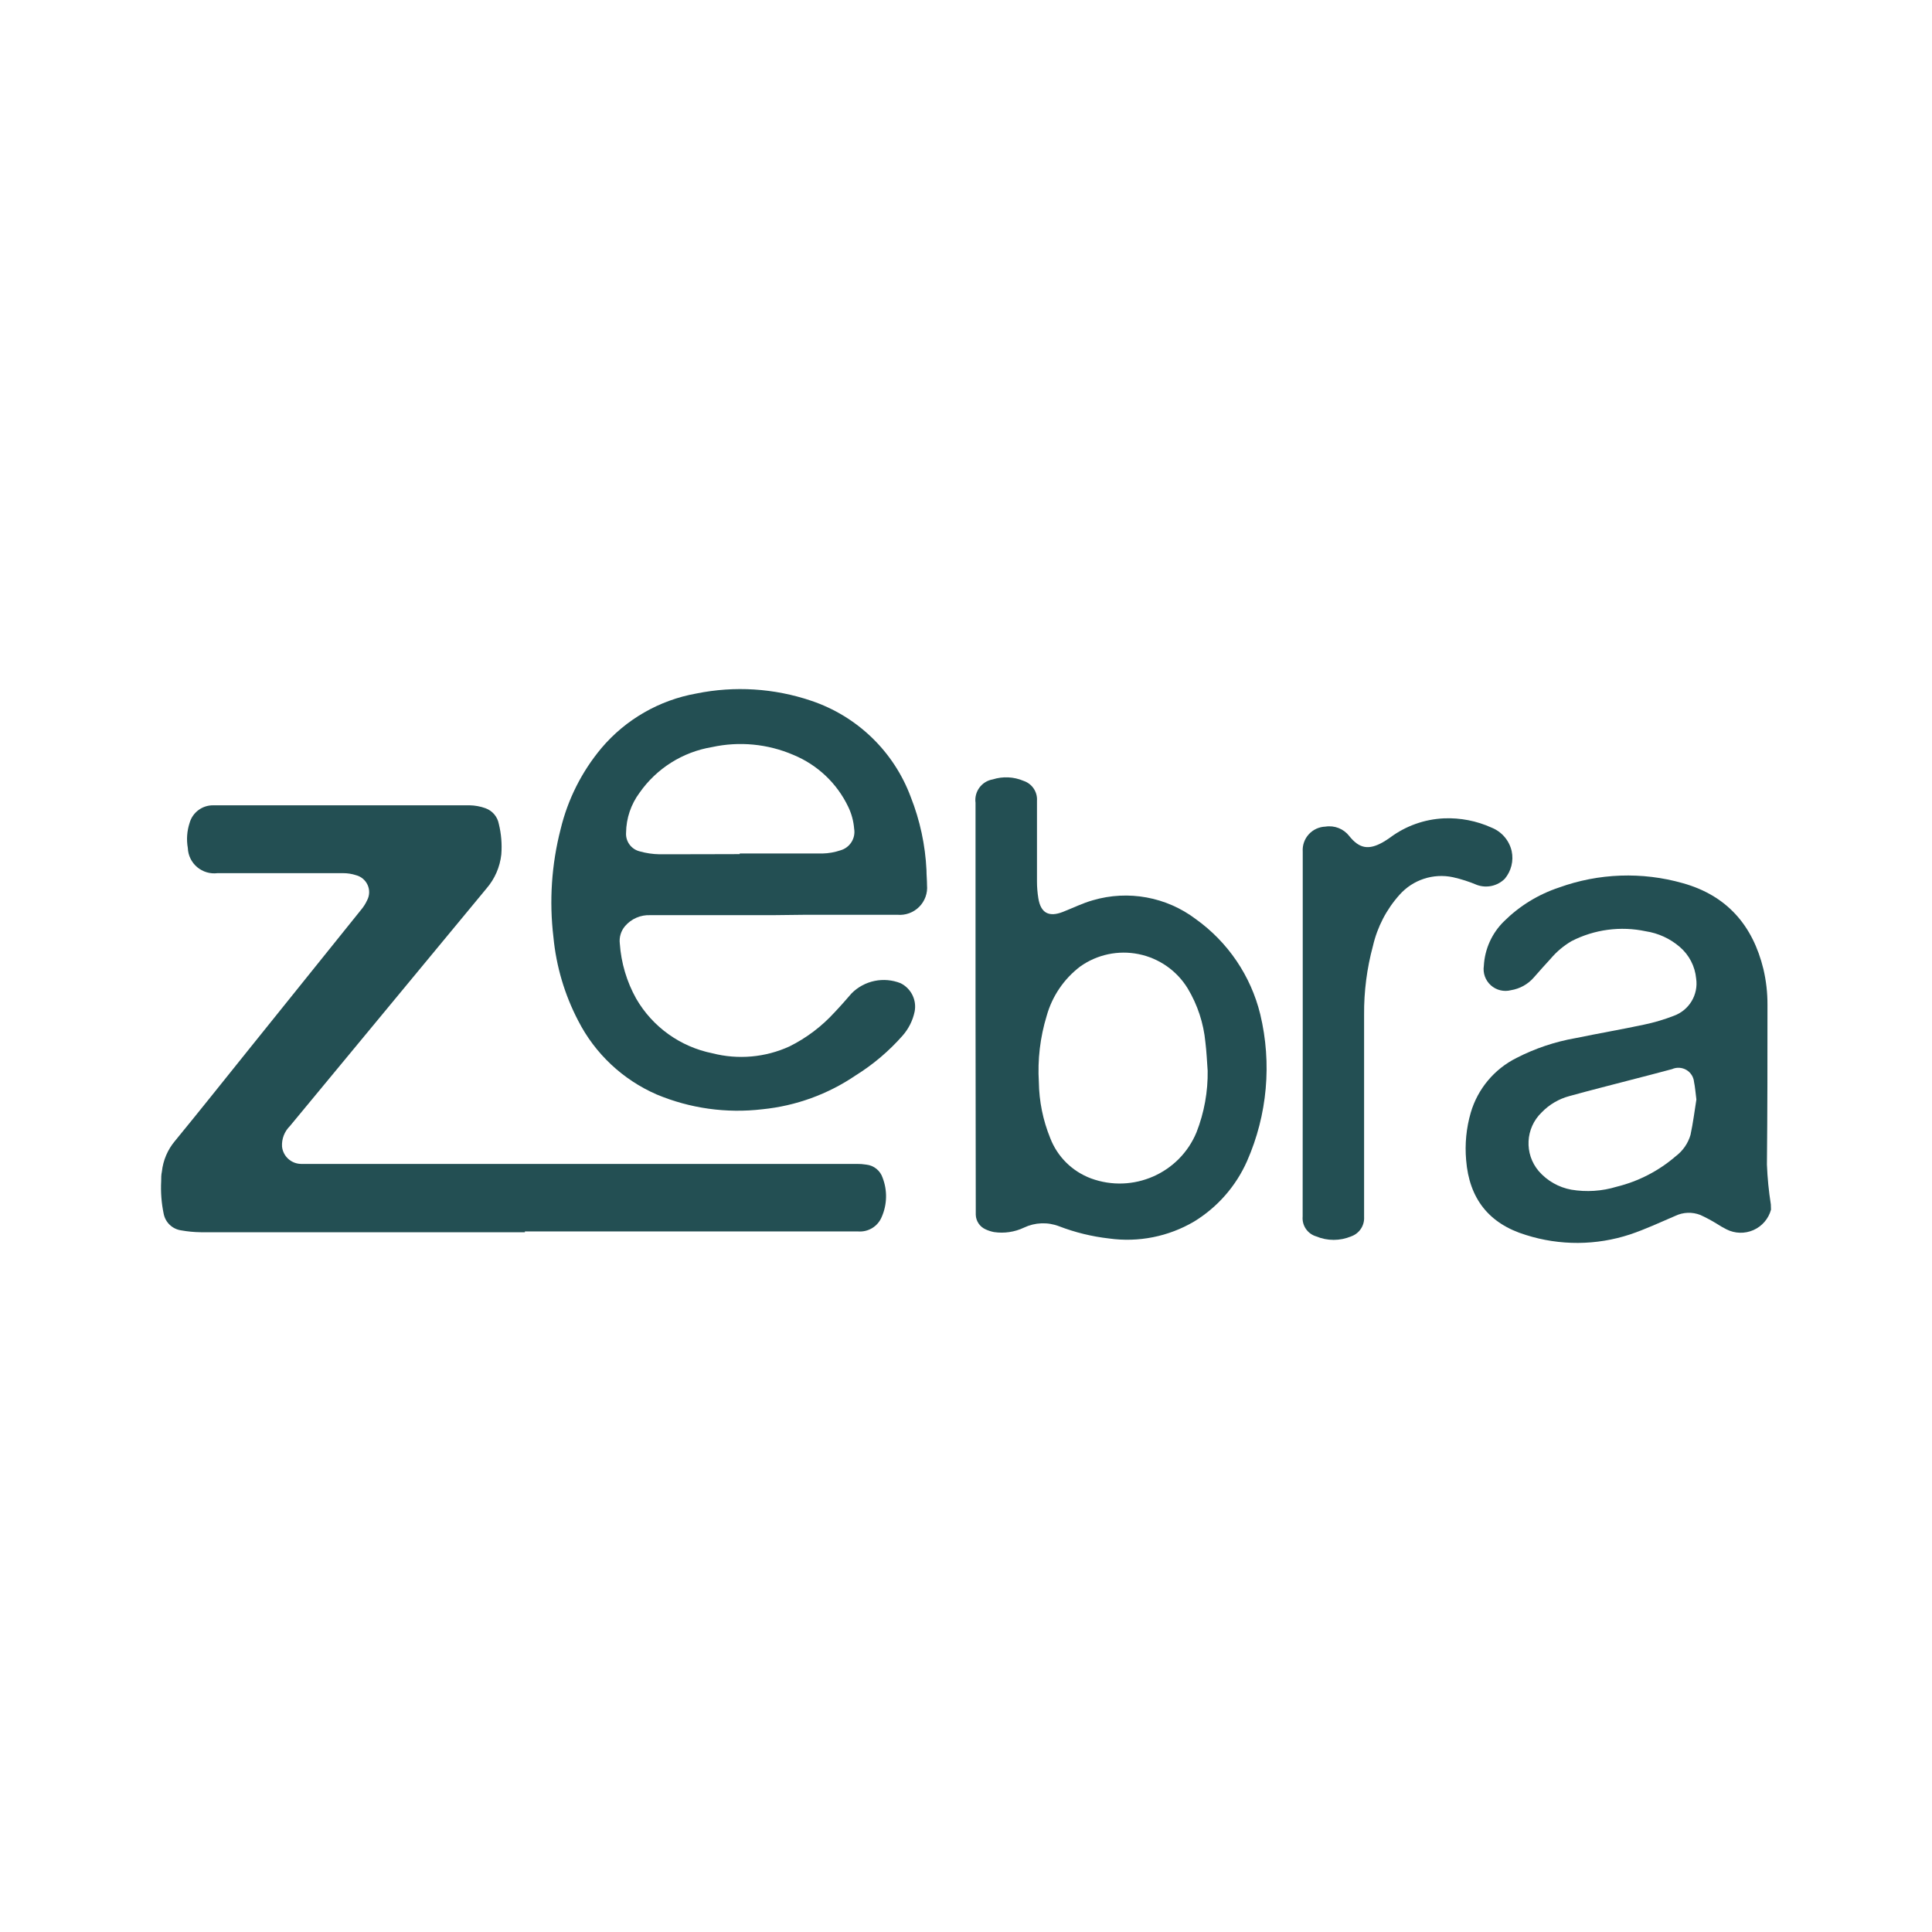 <?xml version="1.0" encoding="UTF-8"?>
<svg xmlns="http://www.w3.org/2000/svg" xmlns:xlink="http://www.w3.org/1999/xlink" width="300px" height="300px" viewBox="0 0 300 300" version="1.1">
  <title>zebra</title>
  <g id="zebra" stroke="none" stroke-width="1" fill="none" fill-rule="evenodd">
    <g transform="translate(25, 107)" fill="#234F53" fill-rule="nonzero">
      <path d="M250,80.836 C249.617,82.248 248.616,83.412 247.275,84.005 C245.933,84.598 244.395,84.556 243.088,83.892 C242.561,83.625 242.049,83.329 241.554,83.007 C240.742,82.508 239.901,82.059 239.035,81.661 C237.77,81.163 236.353,81.216 235.129,81.806 C232.805,82.8 230.505,83.879 228.119,84.68 C222.869,86.411 217.203,86.44 211.934,84.765 C206.19,83.019 203.135,79.103 202.661,73.138 C202.442,70.658 202.685,68.159 203.379,65.767 C204.461,62.081 207.03,59.007 210.474,57.28 C213.355,55.8 216.444,54.762 219.637,54.201 C223.179,53.473 226.756,52.855 230.285,52.104 C231.863,51.776 233.409,51.318 234.91,50.734 C237.296,49.869 238.745,47.454 238.378,44.951 C238.201,43.041 237.285,41.276 235.823,40.028 C234.326,38.742 232.495,37.901 230.541,37.604 C226.646,36.777 222.583,37.317 219.041,39.131 C217.814,39.846 216.719,40.764 215.804,41.847 C214.903,42.817 214.039,43.799 213.163,44.793 C212.25,45.84 210.997,46.535 209.622,46.757 C208.517,47.043 207.342,46.757 206.494,45.995 C205.646,45.234 205.239,44.099 205.411,42.974 C205.552,40.351 206.677,37.876 208.563,36.04 C210.96,33.667 213.876,31.878 217.082,30.814 C223.256,28.581 229.98,28.344 236.297,30.136 C243.149,32.051 247.165,36.682 248.82,43.471 C249.249,45.295 249.462,47.163 249.452,49.036 C249.452,57.292 249.452,65.561 249.367,73.829 C249.448,75.904 249.651,77.973 249.976,80.024 L250,80.836 Z M238.415,63.73 C238.269,62.627 238.22,61.802 238.05,61.014 C237.981,60.233 237.536,59.533 236.857,59.136 C236.178,58.739 235.349,58.693 234.63,59.014 C232.488,59.596 230.334,60.141 228.192,60.699 C225.028,61.524 221.852,62.324 218.7,63.197 C217.059,63.635 215.57,64.511 214.392,65.73 C211.849,68.179 211.652,72.174 213.942,74.86 C215.25,76.36 217.031,77.373 218.992,77.733 C221.345,78.127 223.757,77.969 226.038,77.272 C229.436,76.437 232.586,74.808 235.226,72.52 C236.321,71.693 237.119,70.536 237.502,69.222 C237.904,67.367 238.147,65.391 238.415,63.73 Z" id="Shape"></path>
      <path d="M56.506,84.34 L6.197,84.34 C5.165,84.329 4.135,84.231 3.118,84.049 C1.762,83.849 0.68,82.819 0.417,81.479 C0.069,79.813 -0.062,78.11 0.027,76.411 C0.027,75.914 0.027,75.417 0.137,74.932 C0.324,73.178 1.031,71.519 2.169,70.168 C5.99,65.512 9.738,60.796 13.511,56.104 C19.369,48.83 25.218,41.556 31.059,34.282 C31.443,33.83 31.762,33.329 32.009,32.791 C32.396,32.057 32.425,31.187 32.088,30.429 C31.752,29.671 31.086,29.107 30.281,28.899 C29.625,28.685 28.938,28.579 28.248,28.584 C21.75,28.584 15.251,28.584 8.777,28.584 C7.635,28.727 6.485,28.386 5.608,27.644 C4.731,26.901 4.207,25.826 4.165,24.68 C3.934,23.375 4.031,22.035 4.445,20.776 C4.905,19.151 6.401,18.034 8.096,18.048 L8.558,18.048 C21.685,18.048 34.812,18.048 47.938,18.048 C48.769,18.065 49.591,18.217 50.372,18.497 C51.448,18.881 52.24,19.803 52.453,20.922 C52.838,22.479 52.97,24.087 52.843,25.686 C52.629,27.635 51.827,29.474 50.543,30.96 C40.369,43.261 30.191,55.563 20.009,67.864 C19.164,68.699 18.721,69.857 18.793,71.041 C18.952,72.549 20.215,73.704 21.738,73.732 L108.031,73.732 C108.528,73.726 109.025,73.762 109.516,73.841 C110.698,73.967 111.695,74.774 112.059,75.902 C112.809,77.864 112.757,80.04 111.913,81.964 C111.316,83.425 109.841,84.336 108.262,84.219 L56.506,84.219 L56.506,84.34 Z" id="Path"></path>
      <path d="M94.961,35.106 L75.977,35.106 C74.478,35.04 73.032,35.666 72.058,36.804 C71.419,37.556 71.123,38.54 71.243,39.519 C71.451,42.52 72.319,45.438 73.786,48.066 C76.325,52.46 80.639,55.552 85.627,56.553 C89.619,57.577 93.844,57.2 97.59,55.486 C100.237,54.17 102.614,52.373 104.599,50.188 C105.512,49.23 106.376,48.236 107.24,47.242 C109.233,45.242 112.234,44.626 114.858,45.678 C116.488,46.497 117.372,48.294 117.024,50.079 C116.737,51.453 116.1,52.731 115.175,53.789 C113.058,56.198 110.598,58.286 107.873,59.984 C103.563,62.915 98.584,64.724 93.391,65.245 C87.803,65.909 82.138,65.115 76.95,62.942 C71.687,60.645 67.386,56.6 64.781,51.497 C62.673,47.456 61.367,43.047 60.935,38.513 C60.265,32.903 60.645,27.218 62.055,21.746 C63.166,17.126 65.332,12.824 68.383,9.174 C72.153,4.715 77.372,1.713 83.132,0.687 C89.062,-0.518 95.206,-0.133 100.936,1.803 C108.109,4.201 113.805,9.706 116.428,16.775 C117.855,20.392 118.677,24.217 118.862,28.099 C118.862,28.875 118.947,29.663 118.947,30.439 C119.064,31.69 118.617,32.929 117.726,33.82 C116.834,34.71 115.592,35.159 114.335,35.046 C109.613,35.046 104.904,35.046 100.182,35.046 L94.961,35.106 Z M89.862,25.626 L89.862,25.529 C94.158,25.529 98.442,25.529 102.737,25.529 C103.674,25.507 104.601,25.344 105.488,25.044 C106.965,24.636 107.892,23.178 107.63,21.673 C107.536,20.49 107.223,19.335 106.705,18.267 C104.964,14.625 101.928,11.756 98.186,10.216 C94.214,8.509 89.805,8.085 85.579,9.004 C81.016,9.759 76.953,12.316 74.31,16.096 C72.976,17.891 72.244,20.059 72.216,22.292 C72.118,23.649 73.018,24.879 74.346,25.201 C75.34,25.483 76.367,25.634 77.401,25.65 C81.55,25.662 85.712,25.626 89.862,25.626 Z" id="Shape"></path>
      <path d="M126.48,49.182 C126.48,38.658 126.48,28.147 126.48,17.66 C126.245,15.928 127.428,14.321 129.157,14.023 C130.728,13.528 132.425,13.609 133.94,14.254 C135.259,14.692 136.115,15.963 136.021,17.345 C136.021,21.528 136.021,25.71 136.021,29.893 C136.022,30.75 136.091,31.605 136.228,32.451 C136.593,34.767 137.858,35.458 140.049,34.597 C141.595,33.991 143.104,33.239 144.698,32.791 C150.187,31.182 156.118,32.267 160.676,35.712 C165.68,39.293 169.233,44.54 170.692,50.503 C172.515,58.116 171.797,66.114 168.647,73.283 C166.928,77.176 164.058,80.453 160.421,82.679 C156.441,85.022 151.782,85.949 147.205,85.31 C144.555,85.009 141.954,84.374 139.465,83.419 C137.693,82.733 135.716,82.808 134.001,83.625 C132.555,84.311 130.936,84.552 129.352,84.316 C128.898,84.23 128.456,84.087 128.038,83.892 C127.141,83.49 126.551,82.616 126.517,81.637 C126.517,81.313 126.517,80.986 126.517,80.655 L126.48,49.182 Z M162.526,59.281 C162.416,57.802 162.356,56.31 162.173,54.831 C161.893,51.877 160.953,49.023 159.423,46.478 C157.74,43.729 154.984,41.801 151.817,41.157 C148.65,40.513 145.356,41.211 142.726,43.084 C140.206,45.003 138.382,47.689 137.53,50.734 C136.512,54.065 136.1,57.551 136.313,61.026 C136.354,64.008 136.953,66.956 138.078,69.719 C139.19,72.618 141.499,74.901 144.418,75.987 C150.927,78.37 158.162,75.199 160.798,68.81 C161.992,65.755 162.579,62.498 162.526,59.22 L162.526,59.281 Z" id="Shape"></path>
      <path d="M177.288,53.461 L177.288,25.238 C177.221,24.254 177.558,23.286 178.221,22.555 C178.884,21.824 179.816,21.392 180.804,21.358 C182.218,21.13 183.644,21.693 184.516,22.825 C186.086,24.789 187.546,25.019 189.749,23.771 C190.126,23.552 190.504,23.31 190.856,23.055 C193.283,21.246 196.201,20.207 199.229,20.073 C201.771,19.971 204.301,20.465 206.616,21.516 C208.19,22.146 209.354,23.505 209.731,25.153 C210.057,26.675 209.662,28.262 208.66,29.457 C207.538,30.573 205.873,30.95 204.377,30.426 C203.162,29.91 201.904,29.505 200.616,29.214 C197.564,28.564 194.398,29.602 192.329,31.93 C190.298,34.19 188.874,36.926 188.191,39.883 C187.248,43.369 186.786,46.966 186.816,50.576 C186.816,61.035 186.816,71.497 186.816,81.964 C186.898,83.304 186.079,84.536 184.808,84.983 C183.068,85.71 181.108,85.71 179.368,84.983 C178.026,84.58 177.152,83.294 177.275,81.903 L177.288,53.461 Z" id="Path"></path>
    </g>
  </g>
</svg>
